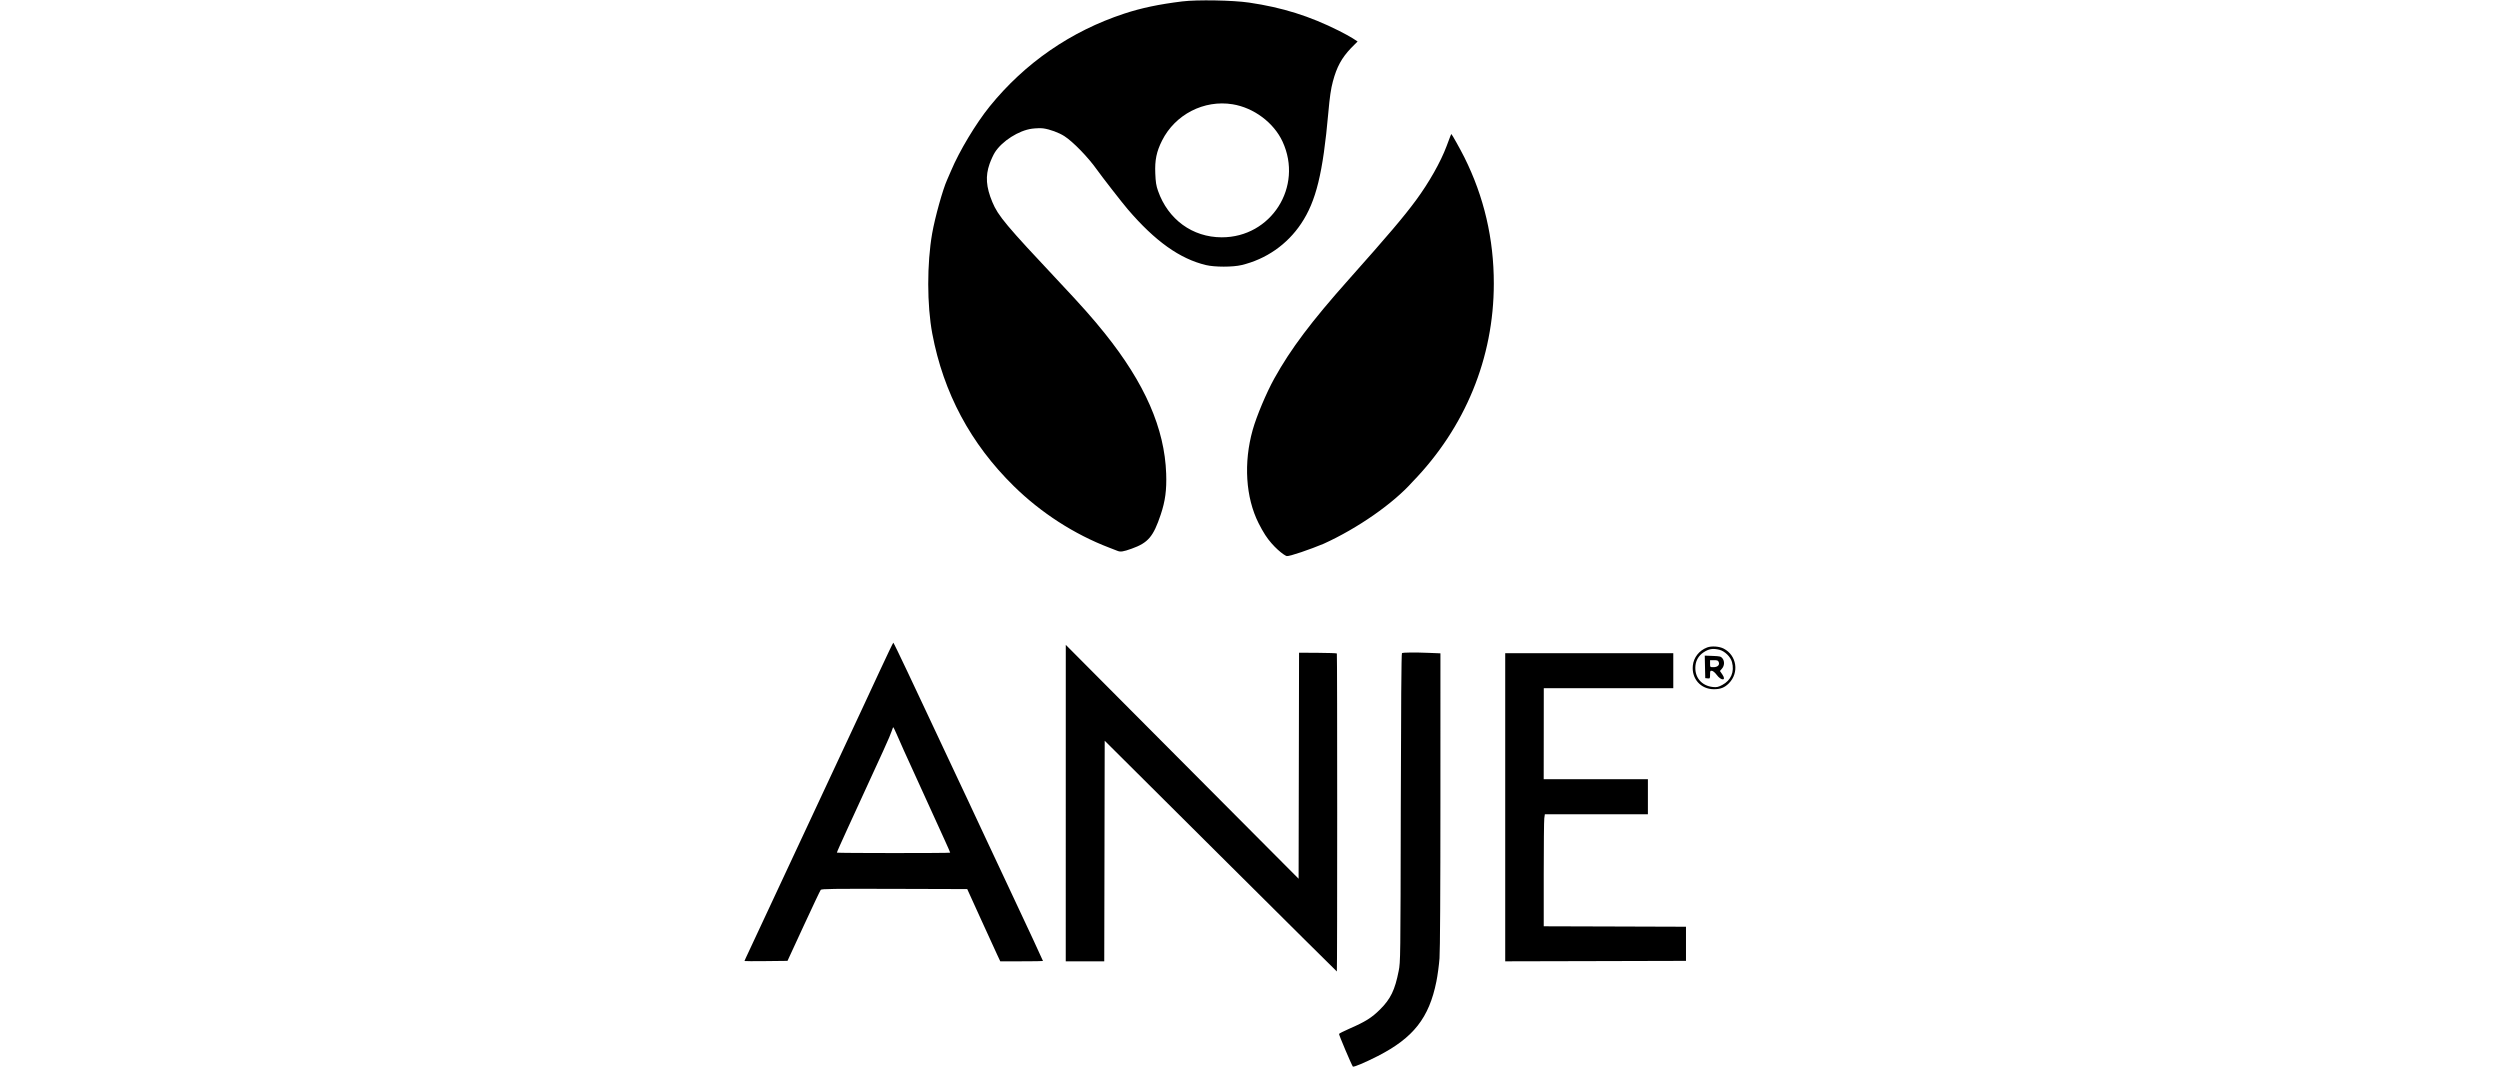 <svg width="150" height="64" viewBox="0 0 150 64" fill="none" xmlns="http://www.w3.org/2000/svg">
<path fill-rule="evenodd" clip-rule="evenodd" d="M70.931 0.085C69.534 0.257 68.476 0.48 67.454 0.817C64.256 1.871 61.496 3.774 59.383 6.384C58.557 7.405 57.562 9.06 57.062 10.248C56.97 10.465 56.863 10.713 56.823 10.8C56.573 11.345 56.096 13.054 55.93 14.004C55.613 15.813 55.616 18.315 55.937 20.018C56.606 23.57 58.237 26.622 60.827 29.166C62.456 30.767 64.457 32.058 66.545 32.856C66.747 32.933 66.967 33.019 67.033 33.046C67.23 33.128 67.38 33.106 67.902 32.92C68.888 32.568 69.201 32.2 69.645 30.871C69.916 30.061 70.004 29.4 69.971 28.423C69.878 25.709 68.69 22.995 66.28 19.991C65.559 19.093 64.913 18.364 63.577 16.942C60.351 13.508 59.886 12.952 59.54 12.122C59.164 11.219 59.117 10.566 59.374 9.835C59.46 9.593 59.604 9.28 59.695 9.138C60.127 8.464 61.125 7.828 61.917 7.722C62.145 7.692 62.451 7.683 62.596 7.703C62.988 7.757 63.529 7.955 63.861 8.168C64.377 8.498 65.29 9.437 65.813 10.177C66.114 10.602 67.335 12.171 67.667 12.559C69.304 14.471 70.788 15.529 72.361 15.905C72.882 16.03 73.97 16.03 74.49 15.905C75.966 15.553 77.231 14.672 78.071 13.413C78.965 12.073 79.376 10.392 79.7 6.755C79.783 5.82 79.854 5.33 79.972 4.89C80.207 4.013 80.494 3.484 81.06 2.886L81.456 2.488L81.165 2.3C81.01 2.201 80.636 1.996 80.333 1.844C78.579 0.963 76.939 0.449 74.949 0.156C73.98 0.013 71.822 -0.025 70.931 0.085ZM73.954 6.256C75.228 6.463 76.427 7.359 76.954 8.498C78.206 11.204 76.27 14.245 73.302 14.239C71.545 14.236 70.082 13.168 69.481 11.451C69.372 11.141 69.338 10.929 69.317 10.404C69.284 9.61 69.389 9.098 69.723 8.434C70.509 6.868 72.238 5.978 73.954 6.256ZM87.014 8.186C86.984 8.266 86.884 8.53 86.793 8.774C86.439 9.719 85.739 10.956 84.964 12.008C84.222 13.014 83.318 14.08 80.91 16.786C78.675 19.297 77.446 20.933 76.46 22.706C75.986 23.559 75.396 24.961 75.161 25.796C74.608 27.763 74.739 29.846 75.514 31.39C75.63 31.621 75.797 31.925 75.913 32.098C76.371 32.809 77.035 33.321 77.203 33.364C77.347 33.4 78.644 32.951 79.422 32.624C81.456 31.7 83.582 30.221 84.747 28.914C87.914 25.649 89.627 21.477 89.629 17.018C89.631 14.332 89.041 11.803 87.861 9.438C87.63 8.976 87.109 8.042 87.082 8.042C87.075 8.042 87.044 8.107 87.014 8.186ZM52.786 40.255C52.354 41.186 51.884 42.195 51.743 42.499C51.601 42.802 50.989 44.114 50.382 45.414C49.776 46.714 48.942 48.498 48.53 49.38C48.118 50.261 47.704 51.147 47.61 51.349C47.349 51.913 47.109 52.427 46.678 53.345C46.461 53.807 46.213 54.339 46.126 54.527C45.823 55.182 44.816 57.338 44.742 57.49C44.701 57.574 44.668 57.651 44.668 57.661C44.668 57.672 45.249 57.674 45.959 57.666L47.25 57.652L48.217 55.557C48.749 54.405 49.211 53.43 49.244 53.391C49.294 53.33 50.017 53.321 53.669 53.332L58.034 53.345L58.834 55.105C59.275 56.072 59.721 57.047 59.825 57.271L60.016 57.678H61.297C62.002 57.678 62.579 57.67 62.579 57.659C62.579 57.633 61.66 55.658 60.584 53.371C60.115 52.375 59.483 51.028 59.179 50.377C58.875 49.727 58.532 48.995 58.417 48.749C58.301 48.504 58.142 48.161 58.062 47.988C57.982 47.814 57.793 47.412 57.641 47.095C57.49 46.777 57.012 45.761 56.579 44.836C56.146 43.912 55.669 42.895 55.518 42.577C55.368 42.26 54.881 41.226 54.436 40.279C53.99 39.333 53.614 38.56 53.599 38.561C53.583 38.562 53.218 39.324 52.786 40.255ZM63.946 48.184L63.945 57.678H65.1H66.255L66.269 51.061L66.282 44.444L73.242 51.37C77.07 55.179 80.206 58.293 80.211 58.288C80.239 58.266 80.239 39.236 80.211 39.208C80.193 39.19 79.676 39.173 79.061 39.169L77.943 39.163L77.93 45.944L77.916 52.724L74.119 48.911C72.03 46.814 68.887 43.657 67.134 41.895L63.947 38.691L63.946 48.184ZM102.424 38.849C101.946 39.032 101.62 39.446 101.57 39.936C101.489 40.723 102.042 41.348 102.821 41.353C103.227 41.355 103.47 41.261 103.73 41.001C104.363 40.368 104.208 39.321 103.421 38.916C103.153 38.778 102.691 38.747 102.424 38.849ZM103.168 38.988C103.487 39.069 103.834 39.408 103.919 39.723C104.077 40.309 103.86 40.821 103.338 41.096C103.096 41.224 103.007 41.244 102.781 41.221C102.088 41.152 101.656 40.627 101.727 39.938C101.761 39.609 101.927 39.334 102.203 39.147C102.524 38.93 102.774 38.889 103.168 38.988ZM84.117 39.188C84.083 39.209 84.059 42.403 84.047 48.462C84.03 57.562 84.028 57.713 83.921 58.256C83.695 59.405 83.438 59.935 82.803 60.568C82.306 61.063 81.925 61.302 80.961 61.722C80.63 61.865 80.352 62.007 80.342 62.036C80.326 62.084 81.097 63.905 81.171 63.994C81.213 64.044 81.909 63.751 82.662 63.366C84.807 62.269 85.744 61.077 86.184 58.886C86.257 58.525 86.341 57.899 86.371 57.495C86.405 57.028 86.425 53.554 86.425 47.98L86.426 39.2L85.73 39.172C84.877 39.138 84.187 39.145 84.117 39.188ZM90.313 48.434V57.679L95.736 57.666L101.159 57.652V56.628V55.604L96.891 55.59L92.624 55.577V52.459C92.624 50.745 92.639 49.232 92.657 49.098L92.691 48.854H95.782H98.874V47.804V46.753H95.748H92.622L92.625 44.022L92.627 41.291H96.512H100.397V40.24V39.19H95.355H90.313V48.434ZM102.3 40.011L102.315 40.687L102.459 40.703C102.598 40.719 102.604 40.711 102.604 40.476C102.604 40.255 102.614 40.234 102.72 40.249C102.784 40.259 102.908 40.364 102.996 40.484C103.272 40.863 103.603 40.852 103.343 40.473L103.197 40.259L103.32 40.115C103.472 39.939 103.482 39.669 103.344 39.497C103.254 39.386 103.193 39.371 102.764 39.355L102.285 39.337L102.3 40.011ZM103.125 39.728C103.191 39.902 103.055 40.03 102.806 40.03C102.605 40.03 102.604 40.029 102.604 39.82V39.61H102.842C103.04 39.61 103.087 39.629 103.125 39.728ZM54.24 45.046C54.672 45.989 55.556 47.929 55.987 48.88C56.197 49.343 56.513 50.037 56.69 50.424C56.867 50.811 57.011 51.142 57.011 51.16C57.011 51.193 50.242 51.191 50.213 51.158C50.204 51.148 50.491 50.501 50.85 49.721C53.093 44.853 53.397 44.183 53.491 43.891C53.528 43.775 53.57 43.661 53.584 43.637C53.597 43.613 53.686 43.778 53.78 44.005C53.874 44.231 54.081 44.7 54.24 45.046Z" fill="black"/>
</svg>
